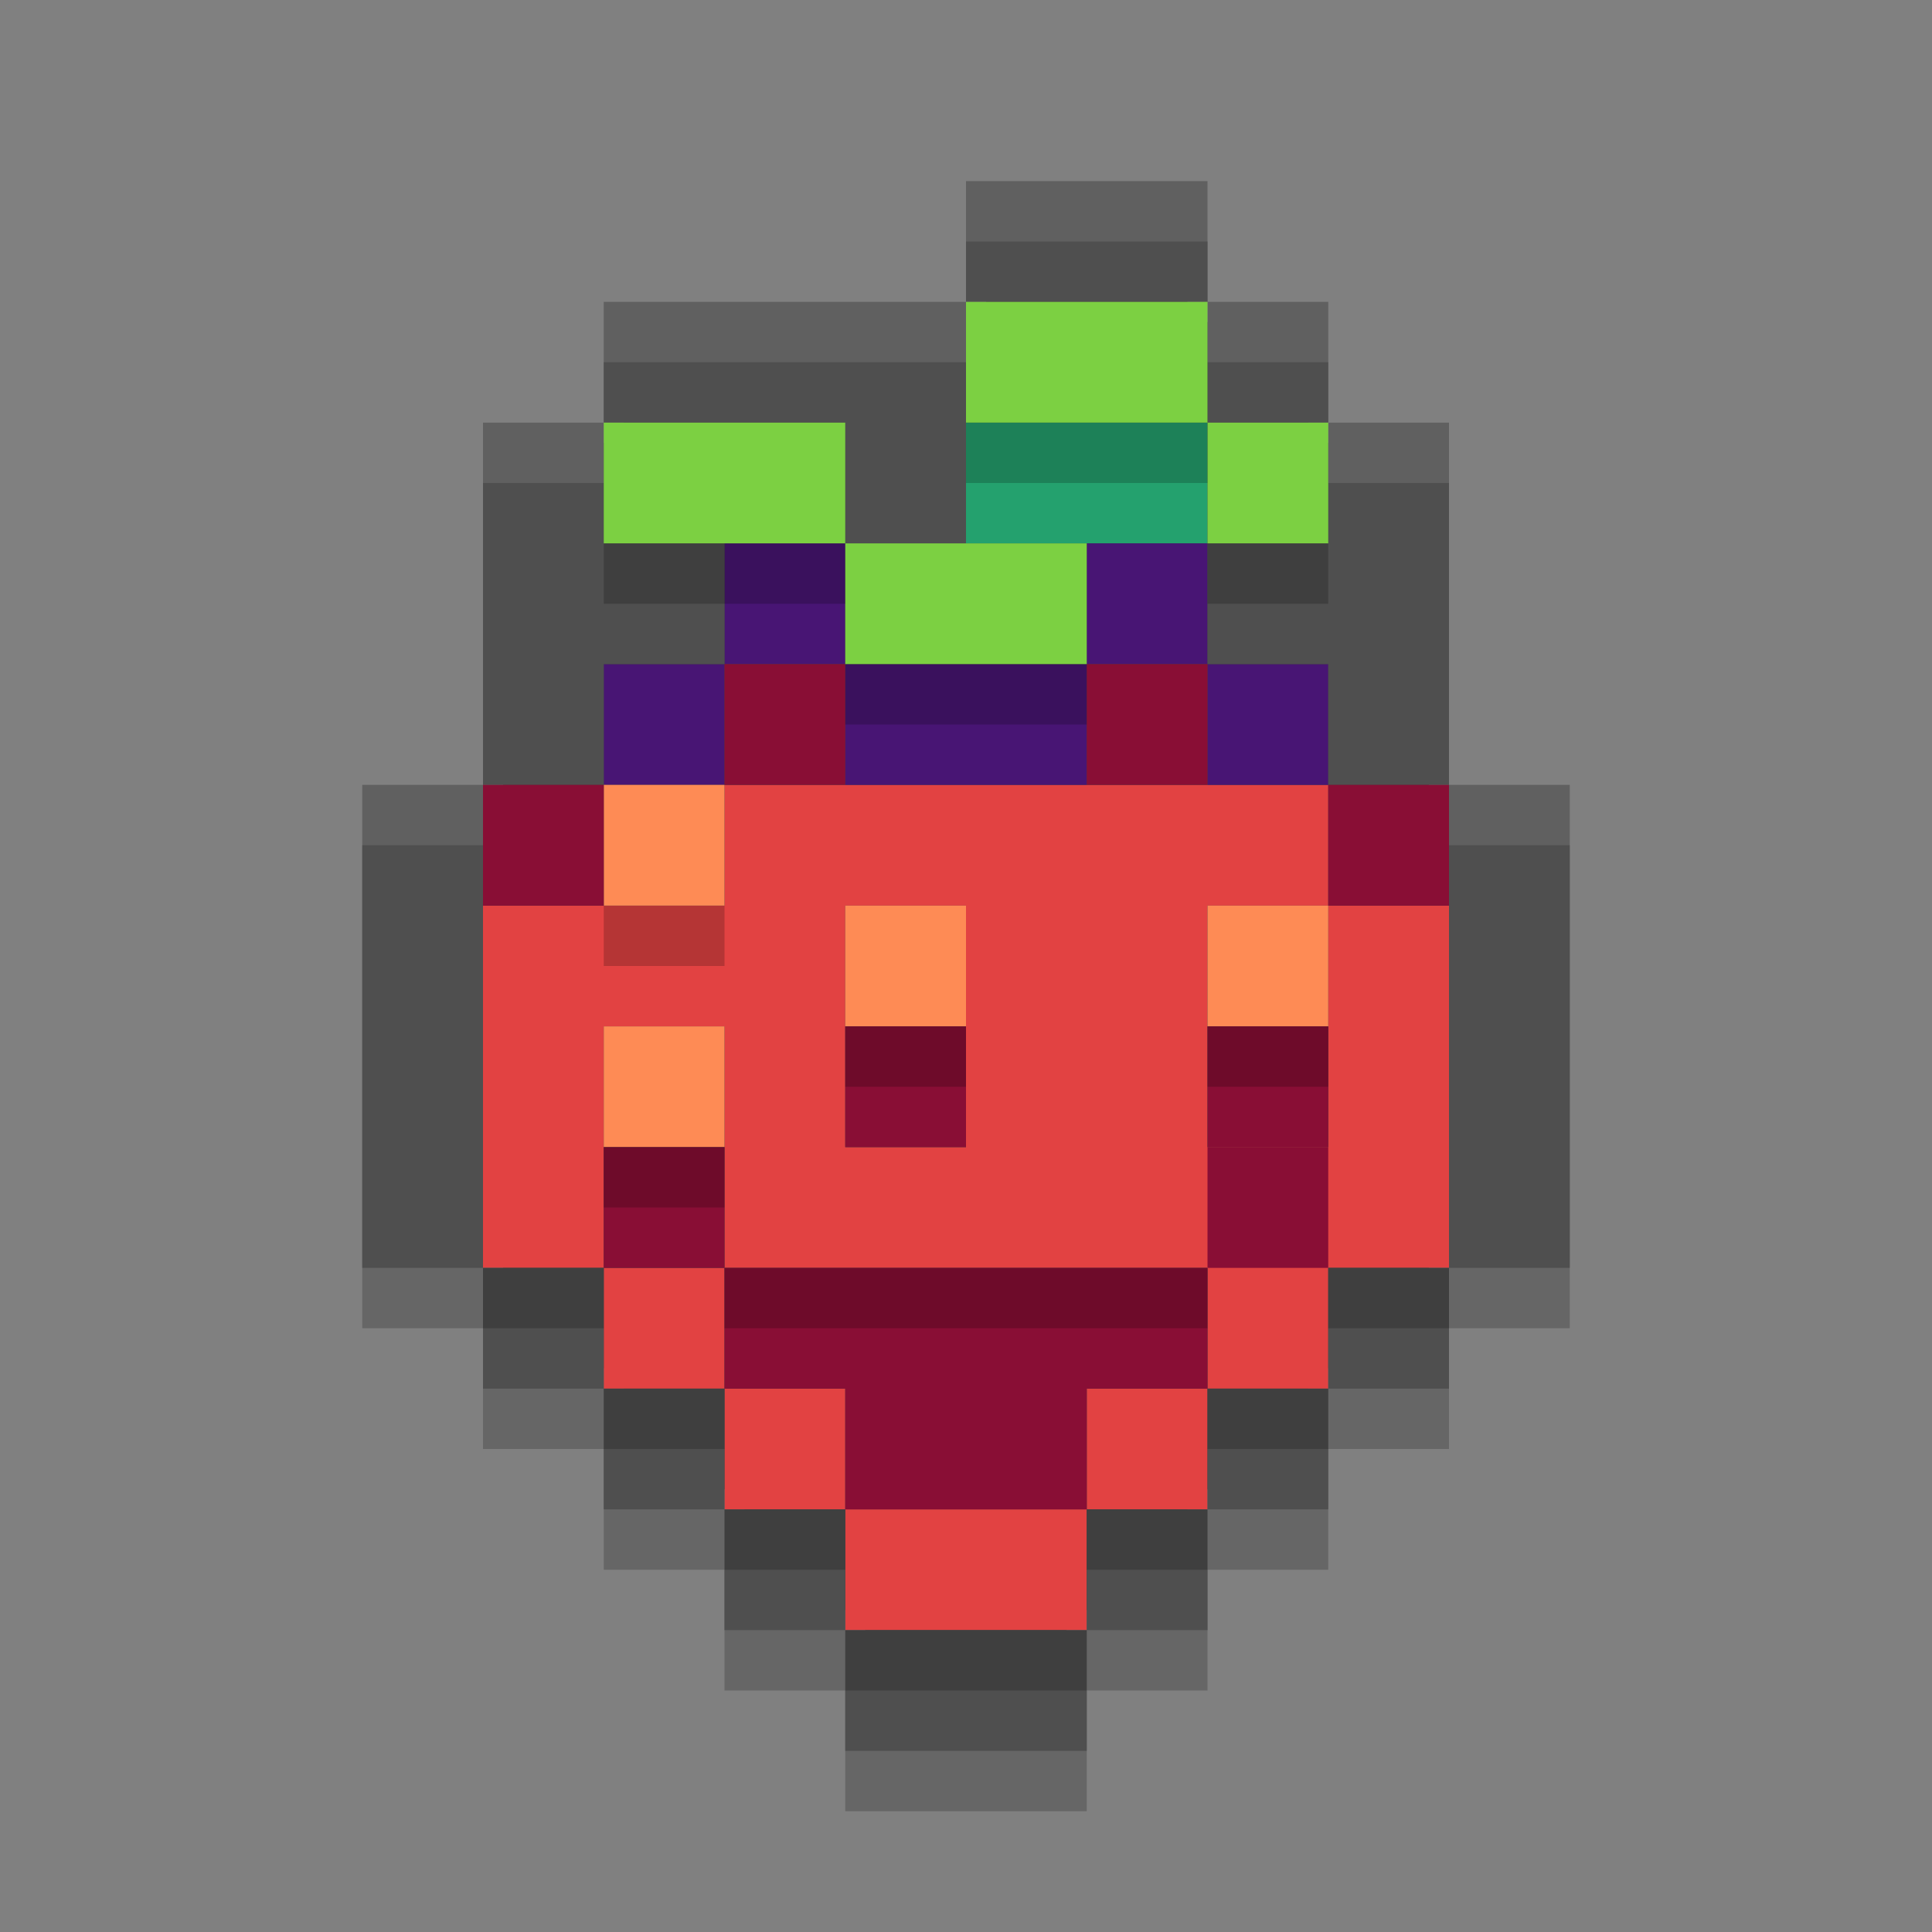 <svg xmlns="http://www.w3.org/2000/svg" width="32" height="32" version="1">
 <rect width="100%" height="100%" fill="#808080" stroke="none"/>
 <path style="opacity:0.2" d="M 16,4 V 6 H 10 V 8 H 8 v 6 H 6 v 8 h 2 v 2 h 2 v 2 h 2 v 2 h 2 v 2 h 4 v -2 h 2 v -2 h 2 v -2 h 2 v -2 h 2 V 14 H 24 V 8 H 22 V 6 H 20 V 4 Z"/>
 <path style="fill:#3f3f3f" d="m 16.333,3.333 v 2 h -6 v 2 H 8.333 v 6 h -2 v 7.333 h 2 v 2 h 2 v 2 h 2 v 2 h 2 v 2 h 3.333 v -2 h 2 v -2 h 2 v -2 h 2 v -2 h 2 v -7.333 h -2 V 7.333 h -2 v -2 h -2 v -2 z"/>
 <path style="fill:#e24242" d="m 12,13 v 2 H 10 8 v 2 2 2 h 2 v -2 -2 h 2 v 2 2 h 2 2 2 2 v 2 h 2 V 21 h 2 v -2 -2 -2 h -2 v 2 2 h -2 v -2 -2 h 2 v -2 h -2 -2 -4 z m 8,10 H 18 V 25 h 2 z M 18,25 h -2 -2 v 2 h 2 2 z m -4,0 V 23 H 12 V 25 Z M 12,23 V 21 h -2 v 2 z M 14,15 h 2 v 2 2 h -2 v -2 z"/>
 <rect style="fill:#24a16e" width="4" height="2" x="16" y="7"/>
 <path style="fill:#481574" d="m 12,9 v 2 h 2 V 9 Z m 2,2 V 13 h 2 2 v -2 h -2 z m 4,0 h 2 V 9 h -2 z m 2,0 V 13 h 2 v -2 z m -8,0 H 10 V 13 h 2 z"/>
 <path style="fill:#4f4f4f" d="m 16,3 v 2 h 4 V 3 Z m 4,2 v 2 h 2 V 5 Z m 2,2 v 2 h -2 v 2 h 2 V 13 h 2 V 7 Z M 24,13 v 8 h 2 v -8 z m 0,8 h -2 v 2 h 2 z m -2,2 H 20 V 25 h 2 z M 20,25 h -2 v 2 h 2 z m -2,2 h -4 v 2 h 4 z m -4,0 v -2 h -2 v 2 z M 12,25 V 23 H 10 V 25 Z M 10,23 V 21 H 8 v 2 z M 8,21 V 13 H 6 v 8 z m 0,-8 h 2 v -2 h 2 V 9 H 10 V 7 H 8 Z m 2,-6 h 4 v 2 h 2 V 7 5 h -6 z"/>
 <rect style="fill:#890e35" width="2" height="2" x="20" y="19"/>
 <path style="fill:#fe8b55" d="m 10,13 v 2 h 2 v -2 z m 4,2 v 2 h 2 v -2 z m 6,0 v 2 h 2 v -2 z m -10,2 v 2 h 2 v -2 z"/>
 <path style="fill:#890e35" d="M 12,11 V 13 h 2 v -2 z m 6,0 V 13 h 2 V 11 Z M 8,13 v 2 h 2 v -2 z m 14,0 v 2 h 2 v -2 z m -8,4 v 2 h 2 v -2 z m 6,0 v 2 h 2 v -2 z m -10,2 v 2 h 2 v -2 z m 2,2 v 2 h 2 V 25 h 2 2 v -2 h 2 V 21 h -2 -2 -2 z"/>
 <path style="fill:#7cd042" d="m 16,5 v 2 h 2 2 V 5 h -2 z m 4,2 v 2 h 2 V 7 Z m -10,0 v 2 h 2 2 V 7 h -2 z m 4,2 v 2 h 2 2 V 9 h -2 z"/>
 <path style="opacity:0.1;fill:#ffffff" d="M 16 3 L 16 4 L 20 4 L 20 3 L 16 3 z M 10 5 L 10 6 L 16 6 L 16 5 L 10 5 z M 20 5 L 20 6 L 22 6 L 22 5 L 20 5 z M 8 7 L 8 8 L 10 8 L 10 7 L 8 7 z M 22 7 L 22 8 L 24 8 L 24 7 L 22 7 z M 6 13 L 6 14 L 8 14 L 8 13 L 6 13 z M 24 13 L 24 14 L 26 14 L 26 13 L 24 13 z"/>
 <path style="opacity:0.2" d="M 16 7 L 16 8 L 20 8 L 20 7 L 16 7 z M 10 9 L 10 10 L 14 10 L 14 9 L 10 9 z M 20 9 L 20 10 L 22 10 L 22 9 L 20 9 z M 14 11 L 14 12 L 18 12 L 18 11 L 14 11 z M 10 15 L 10 16 L 12 16 L 12 15 L 10 15 z M 14 17 L 14 18 L 16 18 L 16 17 L 14 17 z M 20 17 L 20 18 L 22 18 L 22 17 L 20 17 z M 10 19 L 10 20 L 12 20 L 12 19 L 10 19 z M 8 21 L 8 22 L 10 22 L 10 21 L 8 21 z M 12 21 L 12 22 L 20 22 L 20 21 L 12 21 z M 22 21 L 22 22 L 24 22 L 24 21 L 22 21 z M 10 23 L 10 24 L 12 24 L 12 23 L 10 23 z M 20 23 L 20 24 L 22 24 L 22 23 L 20 23 z M 12 25 L 12 26 L 14 26 L 14 25 L 12 25 z M 18 25 L 18 26 L 20 26 L 20 25 L 18 25 z M 14 27 L 14 28 L 18 28 L 18 27 L 14 27 z"/>
</svg>

